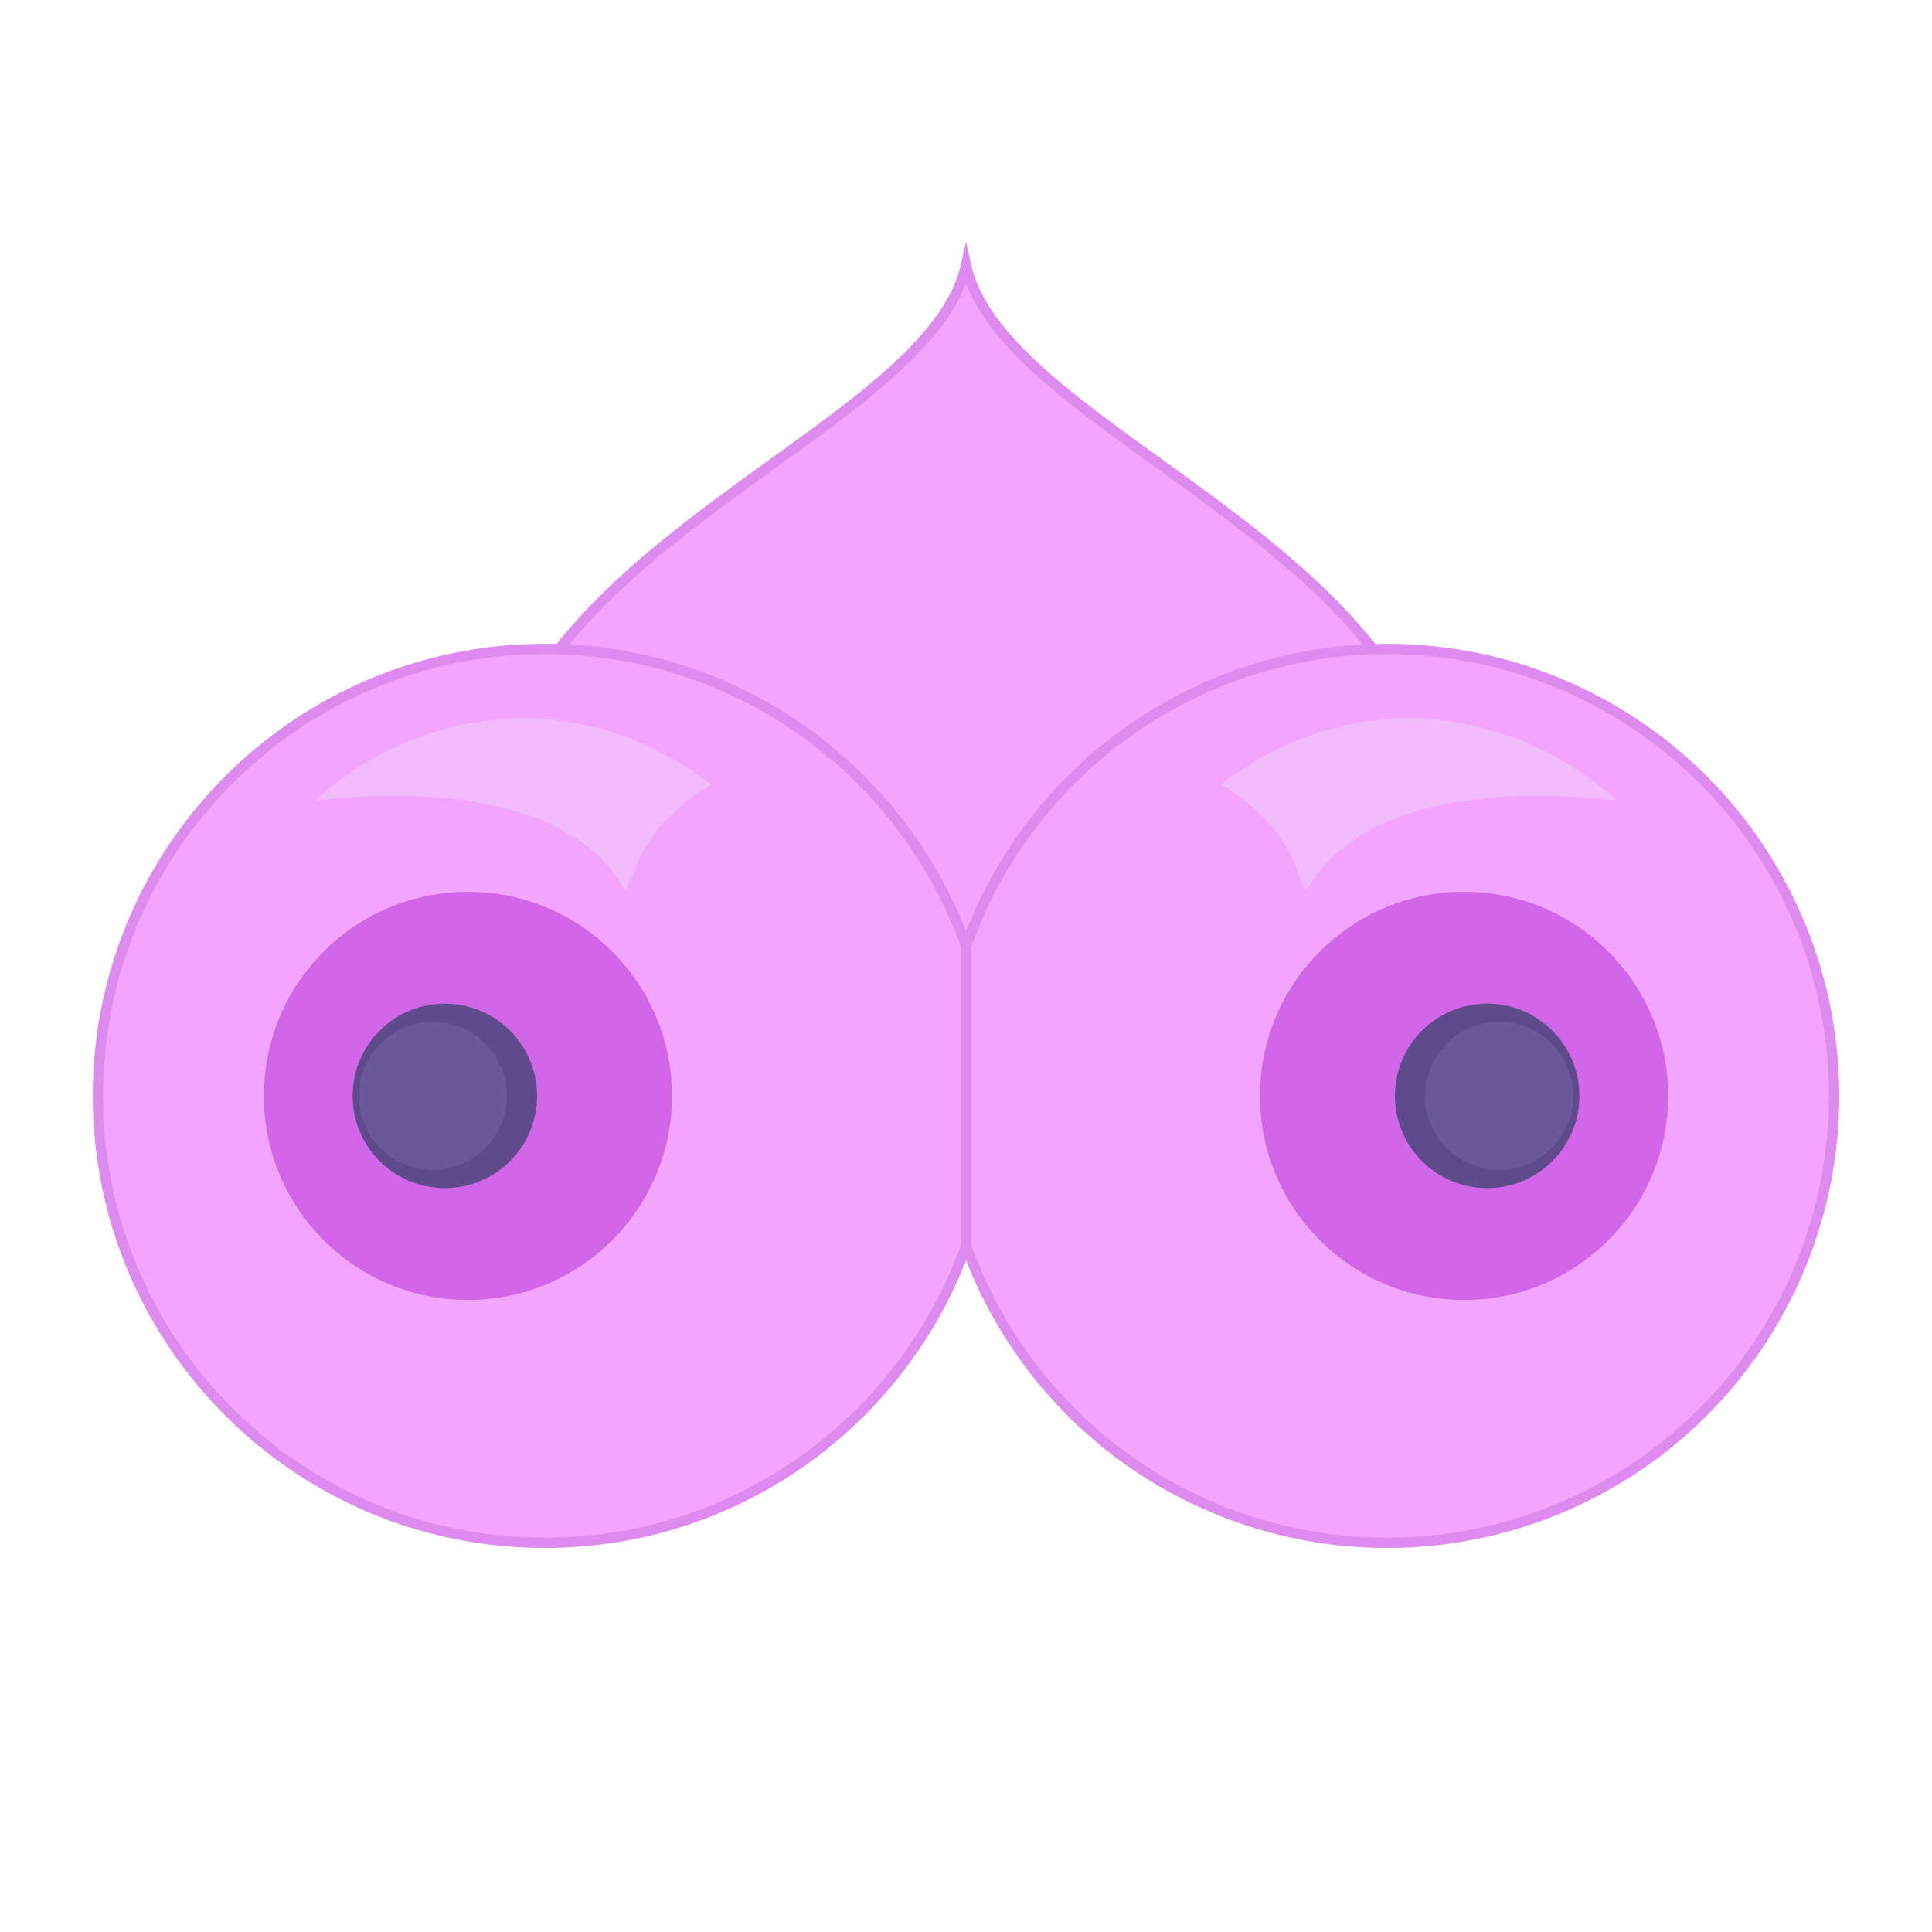 <?xml version="1.0" encoding="utf-8"?>
<!-- Generator: Adobe Illustrator 19.2.1, SVG Export Plug-In . SVG Version: 6.00 Build 0)  -->
<svg version="1.1" xmlns="http://www.w3.org/2000/svg" xmlns:xlink="http://www.w3.org/1999/xlink" x="0px" y="0px"
	 viewBox="0 0 750 750" enable-background="new 0 0 750 750" xml:space="preserve">
<g id="Layer_3" display="none">
	<rect y="0" display="inline" fill="#F4D4FC" width="750" height="750"/>
</g>
<g id="Layer_1">
	<path fill="#F3A4FF" stroke="#DE8BEF" stroke-width="4" stroke-linecap="round" stroke-miterlimit="10" d="M375,102.988
		c-16.709,74.573-229.422,119.924-178.24,269.293C235.908,486.531,375,421.764,375,421.764s139.092,64.767,178.24-49.482
		C604.422,222.912,391.709,177.561,375,102.988z"/>
	
		<circle fill="#F3A4FF" stroke="#DE8BEF" stroke-width="4" stroke-linecap="round" stroke-miterlimit="10" cx="538.492" cy="425.423" r="173.5"/>
	<circle fill="#D167E8" cx="568.349" cy="425.423" r="79.225"/>
	<circle fill="#5F4B8B" cx="577.307" cy="425.423" r="35.805"/>
	<circle fill="#6A5999" cx="581.978" cy="425.423" r="28.737"/>
	<path fill="#F3A4FF" stroke="#DE8BEF" stroke-width="4" stroke-linecap="round" stroke-miterlimit="10" d="M375.001,483.634
		c-23.924,67.189-88.092,115.288-163.493,115.288c-95.821,0-173.5-77.679-173.5-173.5s77.679-173.5,173.5-173.5
		c75.401,0,139.569,48.099,163.493,115.288L375.001,483.634z"/>
	<g>
		<circle fill="#D167E8" cx="181.651" cy="425.423" r="79.225"/>
		<circle fill="#5F4B8B" cx="172.693" cy="425.423" r="35.805"/>
		<circle fill="#6A5999" cx="168.022" cy="425.423" r="28.737"/>
	</g>
	<path fill="#F1BBFC" d="M245.882,339.511c2.947-9.06,7.984-16.899,15.11-23.519c4.421-4.421,9.568-8.258,15.147-11.431
		C220.946,262.414,158.266,277.597,122,311c0,0,93.87-14.978,120.943,35.098C243.771,343.861,244.75,341.665,245.882,339.511z"/>
	<path fill="#F1BBFC" d="M504.118,339.511c-2.947-9.06-7.984-16.899-15.11-23.519c-4.421-4.421-9.568-8.258-15.147-11.431
		C529.054,262.414,591.734,277.597,628,311c0,0-93.87-14.978-120.943,35.098C506.229,343.861,505.25,341.665,504.118,339.511z"/>
</g>
</svg>
